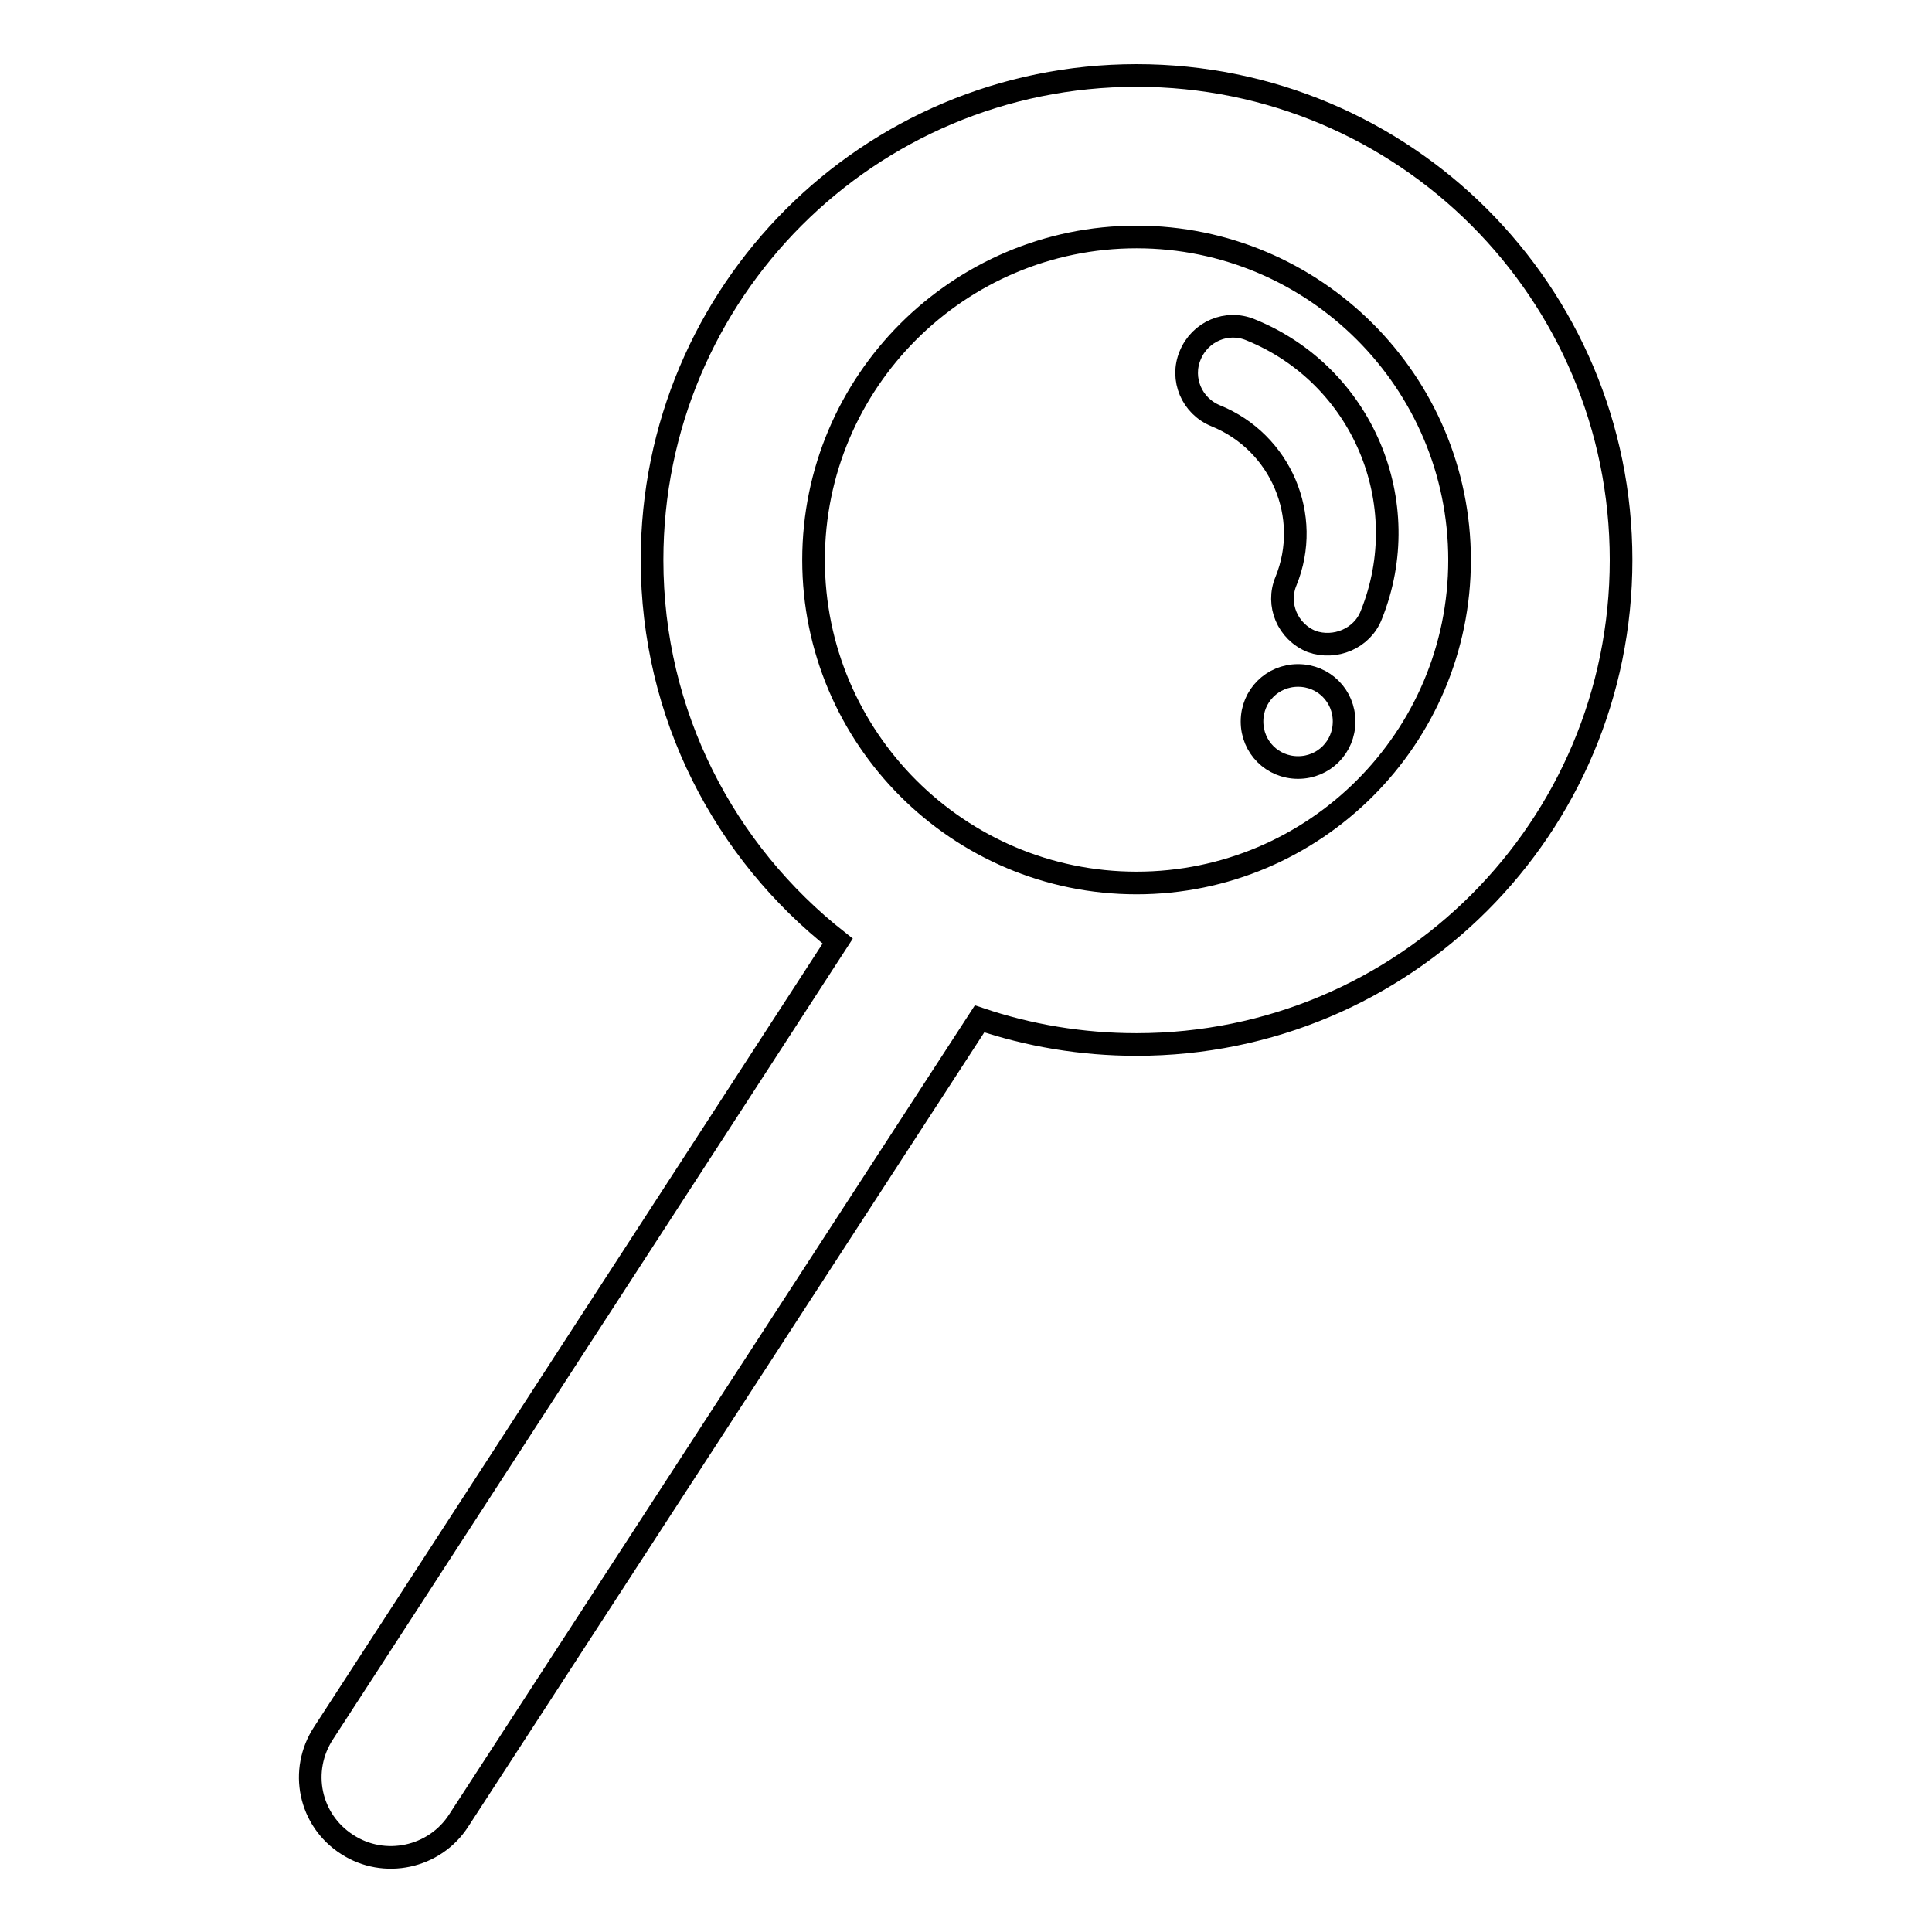 <?xml version="1.0" encoding="utf-8"?>
<!-- Svg Vector Icons : http://www.onlinewebfonts.com/icon -->
<!DOCTYPE svg PUBLIC "-//W3C//DTD SVG 1.1//EN" "http://www.w3.org/Graphics/SVG/1.1/DTD/svg11.dtd">
<svg version="1.1" xmlns="http://www.w3.org/2000/svg" xmlns:xlink="http://www.w3.org/1999/xlink" x="0px" y="0px" viewBox="0 0 256 256" enable-background="new 0 0 256 256" xml:space="preserve">
<g> <path stroke-width="3" fill-opacity="0" stroke="#000000"  d="M86.4,74.2c0-35.5,28.7-64.2,64.2-64.2c35.5,0,64.2,28.7,64.2,64.2s-28.7,64.2-64.2,64.2 c-7.3,0-14.3-1.2-20.8-3.4l-69,106.2c-3.2,5-9.9,6.4-14.8,3.2l0,0c-5-3.2-6.4-9.8-3.1-14.8L111,124.7C96,112.9,86.4,94.7,86.4,74.2 z M150.6,117c23.6,0,42.8-19.2,42.8-42.8s-19.2-42.8-42.8-42.8c-23.6,0-42.8,19.2-42.8,42.8S127,117,150.6,117L150.6,117z  M181.7,81.5c6-14.9-1.2-31.8-16-37.8c-3.1-1.3-6.7,0.2-8,3.4c-1.3,3.1,0.2,6.7,3.4,8c8.6,3.5,12.8,13.3,9.3,21.9 c-1.3,3.1,0.2,6.7,3.4,8C176.9,86.1,180.5,84.6,181.7,81.5L181.7,81.5z M178.1,95.6c0-3.4-2.7-6.1-6.1-6.1c-3.4,0-6.1,2.7-6.1,6.1 c0,3.4,2.7,6.1,6.1,6.1C175.4,101.7,178.1,99,178.1,95.6z"/></g>
</svg>